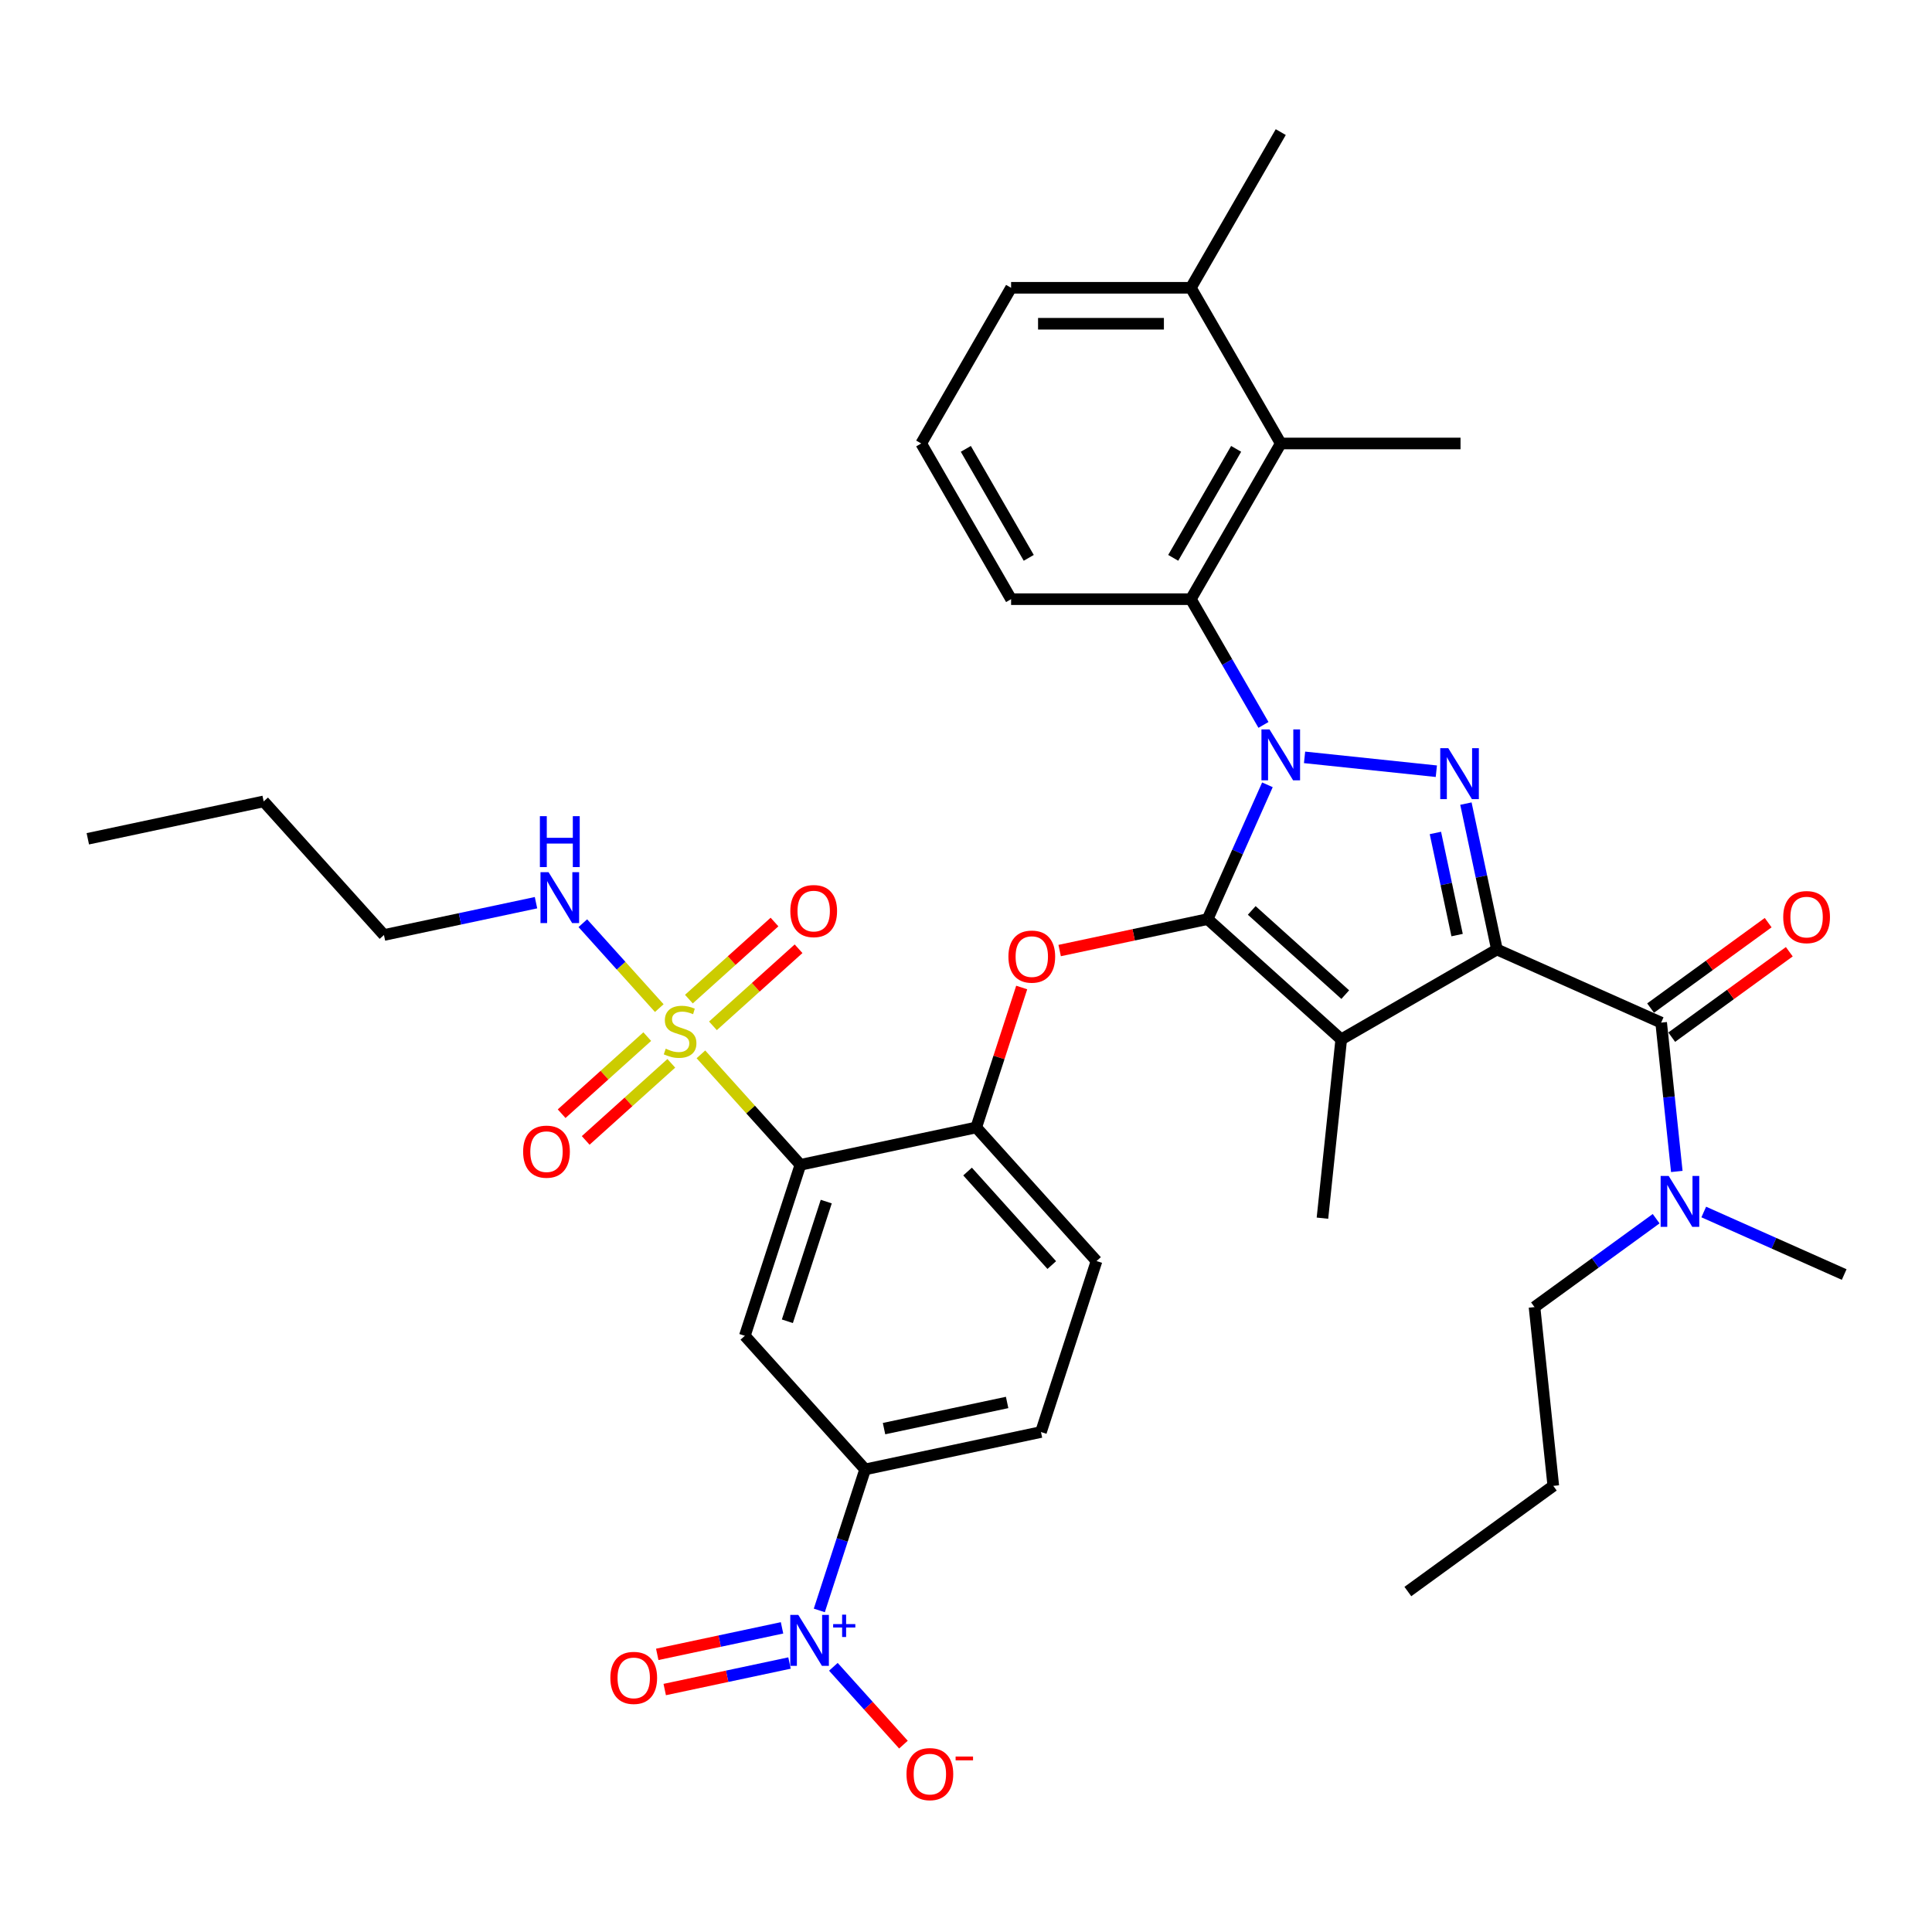 <?xml version='1.0' encoding='iso-8859-1'?>
<svg version='1.1' baseProfile='full'
              xmlns='http://www.w3.org/2000/svg'
                      xmlns:rdkit='http://www.rdkit.org/xml'
                      xmlns:xlink='http://www.w3.org/1999/xlink'
                  xml:space='preserve'
width='1000px' height='1000px' viewBox='0 0 1000 1000'>
<!-- END OF HEADER -->
<rect style='opacity:1.0;fill:#FFFFFF;stroke:none' width='1000' height='1000' x='0' y='0'> </rect>
<path class='bond-0' d='M 794.259,676.542 L 825.739,653.67' style='fill:none;fill-rule:evenodd;stroke:#000000;stroke-width:6px;stroke-linecap:butt;stroke-linejoin:miter;stroke-opacity:1' />
<path class='bond-0' d='M 825.739,653.67 L 857.219,630.799' style='fill:none;fill-rule:evenodd;stroke:#0000FF;stroke-width:6px;stroke-linecap:butt;stroke-linejoin:miter;stroke-opacity:1' />
<path class='bond-1' d='M 794.259,676.542 L 803.985,769.083' style='fill:none;fill-rule:evenodd;stroke:#000000;stroke-width:6px;stroke-linecap:butt;stroke-linejoin:miter;stroke-opacity:1' />
<path class='bond-2' d='M 859.812,529.306 L 863.861,567.826' style='fill:none;fill-rule:evenodd;stroke:#000000;stroke-width:6px;stroke-linecap:butt;stroke-linejoin:miter;stroke-opacity:1' />
<path class='bond-2' d='M 863.861,567.826 L 867.91,606.345' style='fill:none;fill-rule:evenodd;stroke:#0000FF;stroke-width:6px;stroke-linecap:butt;stroke-linejoin:miter;stroke-opacity:1' />
<path class='bond-3' d='M 865.282,536.834 L 895.71,514.727' style='fill:none;fill-rule:evenodd;stroke:#000000;stroke-width:6px;stroke-linecap:butt;stroke-linejoin:miter;stroke-opacity:1' />
<path class='bond-3' d='M 895.71,514.727 L 926.139,492.619' style='fill:none;fill-rule:evenodd;stroke:#FF0000;stroke-width:6px;stroke-linecap:butt;stroke-linejoin:miter;stroke-opacity:1' />
<path class='bond-3' d='M 854.343,521.778 L 884.772,499.671' style='fill:none;fill-rule:evenodd;stroke:#000000;stroke-width:6px;stroke-linecap:butt;stroke-linejoin:miter;stroke-opacity:1' />
<path class='bond-3' d='M 884.772,499.671 L 915.2,477.563' style='fill:none;fill-rule:evenodd;stroke:#FF0000;stroke-width:6px;stroke-linecap:butt;stroke-linejoin:miter;stroke-opacity:1' />
<path class='bond-4' d='M 859.812,529.306 L 774.806,491.459' style='fill:none;fill-rule:evenodd;stroke:#000000;stroke-width:6px;stroke-linecap:butt;stroke-linejoin:miter;stroke-opacity:1' />
<path class='bond-5' d='M 881.859,627.333 L 918.202,643.514' style='fill:none;fill-rule:evenodd;stroke:#0000FF;stroke-width:6px;stroke-linecap:butt;stroke-linejoin:miter;stroke-opacity:1' />
<path class='bond-5' d='M 918.202,643.514 L 954.545,659.695' style='fill:none;fill-rule:evenodd;stroke:#000000;stroke-width:6px;stroke-linecap:butt;stroke-linejoin:miter;stroke-opacity:1' />
<path class='bond-6' d='M 653.968,375.212 L 635.18,342.671' style='fill:none;fill-rule:evenodd;stroke:#0000FF;stroke-width:6px;stroke-linecap:butt;stroke-linejoin:miter;stroke-opacity:1' />
<path class='bond-6' d='M 635.18,342.671 L 616.392,310.13' style='fill:none;fill-rule:evenodd;stroke:#000000;stroke-width:6px;stroke-linecap:butt;stroke-linejoin:miter;stroke-opacity:1' />
<path class='bond-7' d='M 675.238,392.01 L 743.449,399.179' style='fill:none;fill-rule:evenodd;stroke:#0000FF;stroke-width:6px;stroke-linecap:butt;stroke-linejoin:miter;stroke-opacity:1' />
<path class='bond-8' d='M 656.016,406.217 L 640.543,440.969' style='fill:none;fill-rule:evenodd;stroke:#0000FF;stroke-width:6px;stroke-linecap:butt;stroke-linejoin:miter;stroke-opacity:1' />
<path class='bond-8' d='M 640.543,440.969 L 625.071,475.721' style='fill:none;fill-rule:evenodd;stroke:#000000;stroke-width:6px;stroke-linecap:butt;stroke-linejoin:miter;stroke-opacity:1' />
<path class='bond-9' d='M 758.755,415.943 L 766.78,453.701' style='fill:none;fill-rule:evenodd;stroke:#0000FF;stroke-width:6px;stroke-linecap:butt;stroke-linejoin:miter;stroke-opacity:1' />
<path class='bond-9' d='M 766.78,453.701 L 774.806,491.459' style='fill:none;fill-rule:evenodd;stroke:#000000;stroke-width:6px;stroke-linecap:butt;stroke-linejoin:miter;stroke-opacity:1' />
<path class='bond-9' d='M 742.959,431.14 L 748.577,457.571' style='fill:none;fill-rule:evenodd;stroke:#0000FF;stroke-width:6px;stroke-linecap:butt;stroke-linejoin:miter;stroke-opacity:1' />
<path class='bond-9' d='M 748.577,457.571 L 754.195,484.001' style='fill:none;fill-rule:evenodd;stroke:#000000;stroke-width:6px;stroke-linecap:butt;stroke-linejoin:miter;stroke-opacity:1' />
<path class='bond-10' d='M 774.806,491.459 L 694.221,537.985' style='fill:none;fill-rule:evenodd;stroke:#000000;stroke-width:6px;stroke-linecap:butt;stroke-linejoin:miter;stroke-opacity:1' />
<path class='bond-11' d='M 694.221,537.985 L 625.071,475.721' style='fill:none;fill-rule:evenodd;stroke:#000000;stroke-width:6px;stroke-linecap:butt;stroke-linejoin:miter;stroke-opacity:1' />
<path class='bond-11' d='M 696.301,514.815 L 647.896,471.231' style='fill:none;fill-rule:evenodd;stroke:#000000;stroke-width:6px;stroke-linecap:butt;stroke-linejoin:miter;stroke-opacity:1' />
<path class='bond-12' d='M 694.221,537.985 L 684.495,630.526' style='fill:none;fill-rule:evenodd;stroke:#000000;stroke-width:6px;stroke-linecap:butt;stroke-linejoin:miter;stroke-opacity:1' />
<path class='bond-13' d='M 625.071,475.721 L 586.773,483.862' style='fill:none;fill-rule:evenodd;stroke:#000000;stroke-width:6px;stroke-linecap:butt;stroke-linejoin:miter;stroke-opacity:1' />
<path class='bond-13' d='M 586.773,483.862 L 548.476,492.002' style='fill:none;fill-rule:evenodd;stroke:#FF0000;stroke-width:6px;stroke-linecap:butt;stroke-linejoin:miter;stroke-opacity:1' />
<path class='bond-14' d='M 198.736,483.956 L 136.472,414.806' style='fill:none;fill-rule:evenodd;stroke:#000000;stroke-width:6px;stroke-linecap:butt;stroke-linejoin:miter;stroke-opacity:1' />
<path class='bond-15' d='M 198.736,483.956 L 238.085,475.593' style='fill:none;fill-rule:evenodd;stroke:#000000;stroke-width:6px;stroke-linecap:butt;stroke-linejoin:miter;stroke-opacity:1' />
<path class='bond-15' d='M 238.085,475.593 L 277.434,467.229' style='fill:none;fill-rule:evenodd;stroke:#0000FF;stroke-width:6px;stroke-linecap:butt;stroke-linejoin:miter;stroke-opacity:1' />
<path class='bond-16' d='M 528.834,511.128 L 517.066,547.346' style='fill:none;fill-rule:evenodd;stroke:#FF0000;stroke-width:6px;stroke-linecap:butt;stroke-linejoin:miter;stroke-opacity:1' />
<path class='bond-16' d='M 517.066,547.346 L 505.298,583.565' style='fill:none;fill-rule:evenodd;stroke:#000000;stroke-width:6px;stroke-linecap:butt;stroke-linejoin:miter;stroke-opacity:1' />
<path class='bond-17' d='M 335.015,536.548 L 312.858,556.498' style='fill:none;fill-rule:evenodd;stroke:#CCCC00;stroke-width:6px;stroke-linecap:butt;stroke-linejoin:miter;stroke-opacity:1' />
<path class='bond-17' d='M 312.858,556.498 L 290.701,576.449' style='fill:none;fill-rule:evenodd;stroke:#FF0000;stroke-width:6px;stroke-linecap:butt;stroke-linejoin:miter;stroke-opacity:1' />
<path class='bond-17' d='M 347.468,550.378 L 325.311,570.328' style='fill:none;fill-rule:evenodd;stroke:#CCCC00;stroke-width:6px;stroke-linecap:butt;stroke-linejoin:miter;stroke-opacity:1' />
<path class='bond-17' d='M 325.311,570.328 L 303.153,590.279' style='fill:none;fill-rule:evenodd;stroke:#FF0000;stroke-width:6px;stroke-linecap:butt;stroke-linejoin:miter;stroke-opacity:1' />
<path class='bond-18' d='M 369.019,530.973 L 391.176,511.023' style='fill:none;fill-rule:evenodd;stroke:#CCCC00;stroke-width:6px;stroke-linecap:butt;stroke-linejoin:miter;stroke-opacity:1' />
<path class='bond-18' d='M 391.176,511.023 L 413.334,491.072' style='fill:none;fill-rule:evenodd;stroke:#FF0000;stroke-width:6px;stroke-linecap:butt;stroke-linejoin:miter;stroke-opacity:1' />
<path class='bond-18' d='M 356.566,517.143 L 378.723,497.193' style='fill:none;fill-rule:evenodd;stroke:#CCCC00;stroke-width:6px;stroke-linecap:butt;stroke-linejoin:miter;stroke-opacity:1' />
<path class='bond-18' d='M 378.723,497.193 L 400.881,477.242' style='fill:none;fill-rule:evenodd;stroke:#FF0000;stroke-width:6px;stroke-linecap:butt;stroke-linejoin:miter;stroke-opacity:1' />
<path class='bond-19' d='M 341.242,521.793 L 321.456,499.819' style='fill:none;fill-rule:evenodd;stroke:#CCCC00;stroke-width:6px;stroke-linecap:butt;stroke-linejoin:miter;stroke-opacity:1' />
<path class='bond-19' d='M 321.456,499.819 L 301.671,477.846' style='fill:none;fill-rule:evenodd;stroke:#0000FF;stroke-width:6px;stroke-linecap:butt;stroke-linejoin:miter;stroke-opacity:1' />
<path class='bond-20' d='M 362.792,545.728 L 388.536,574.319' style='fill:none;fill-rule:evenodd;stroke:#CCCC00;stroke-width:6px;stroke-linecap:butt;stroke-linejoin:miter;stroke-opacity:1' />
<path class='bond-20' d='M 388.536,574.319 L 414.281,602.911' style='fill:none;fill-rule:evenodd;stroke:#000000;stroke-width:6px;stroke-linecap:butt;stroke-linejoin:miter;stroke-opacity:1' />
<path class='bond-21' d='M 662.918,229.545 L 616.392,310.13' style='fill:none;fill-rule:evenodd;stroke:#000000;stroke-width:6px;stroke-linecap:butt;stroke-linejoin:miter;stroke-opacity:1' />
<path class='bond-21' d='M 639.822,232.328 L 607.254,288.737' style='fill:none;fill-rule:evenodd;stroke:#000000;stroke-width:6px;stroke-linecap:butt;stroke-linejoin:miter;stroke-opacity:1' />
<path class='bond-22' d='M 662.918,229.545 L 616.392,148.96' style='fill:none;fill-rule:evenodd;stroke:#000000;stroke-width:6px;stroke-linecap:butt;stroke-linejoin:miter;stroke-opacity:1' />
<path class='bond-23' d='M 662.918,229.545 L 755.969,229.545' style='fill:none;fill-rule:evenodd;stroke:#000000;stroke-width:6px;stroke-linecap:butt;stroke-linejoin:miter;stroke-opacity:1' />
<path class='bond-24' d='M 616.392,310.13 L 523.341,310.13' style='fill:none;fill-rule:evenodd;stroke:#000000;stroke-width:6px;stroke-linecap:butt;stroke-linejoin:miter;stroke-opacity:1' />
<path class='bond-25' d='M 616.392,148.96 L 523.341,148.96' style='fill:none;fill-rule:evenodd;stroke:#000000;stroke-width:6px;stroke-linecap:butt;stroke-linejoin:miter;stroke-opacity:1' />
<path class='bond-25' d='M 602.435,167.571 L 537.299,167.571' style='fill:none;fill-rule:evenodd;stroke:#000000;stroke-width:6px;stroke-linecap:butt;stroke-linejoin:miter;stroke-opacity:1' />
<path class='bond-26' d='M 616.392,148.96 L 662.918,68.376' style='fill:none;fill-rule:evenodd;stroke:#000000;stroke-width:6px;stroke-linecap:butt;stroke-linejoin:miter;stroke-opacity:1' />
<path class='bond-27' d='M 476.815,229.545 L 523.341,148.96' style='fill:none;fill-rule:evenodd;stroke:#000000;stroke-width:6px;stroke-linecap:butt;stroke-linejoin:miter;stroke-opacity:1' />
<path class='bond-28' d='M 476.815,229.545 L 523.341,310.13' style='fill:none;fill-rule:evenodd;stroke:#000000;stroke-width:6px;stroke-linecap:butt;stroke-linejoin:miter;stroke-opacity:1' />
<path class='bond-28' d='M 499.911,232.328 L 532.479,288.737' style='fill:none;fill-rule:evenodd;stroke:#000000;stroke-width:6px;stroke-linecap:butt;stroke-linejoin:miter;stroke-opacity:1' />
<path class='bond-29' d='M 136.472,414.806 L 45.455,434.152' style='fill:none;fill-rule:evenodd;stroke:#000000;stroke-width:6px;stroke-linecap:butt;stroke-linejoin:miter;stroke-opacity:1' />
<path class='bond-30' d='M 414.281,602.911 L 385.526,691.408' style='fill:none;fill-rule:evenodd;stroke:#000000;stroke-width:6px;stroke-linecap:butt;stroke-linejoin:miter;stroke-opacity:1' />
<path class='bond-30' d='M 427.667,621.936 L 407.539,683.884' style='fill:none;fill-rule:evenodd;stroke:#000000;stroke-width:6px;stroke-linecap:butt;stroke-linejoin:miter;stroke-opacity:1' />
<path class='bond-31' d='M 414.281,602.911 L 505.298,583.565' style='fill:none;fill-rule:evenodd;stroke:#000000;stroke-width:6px;stroke-linecap:butt;stroke-linejoin:miter;stroke-opacity:1' />
<path class='bond-32' d='M 424.072,833.553 L 435.931,797.056' style='fill:none;fill-rule:evenodd;stroke:#0000FF;stroke-width:6px;stroke-linecap:butt;stroke-linejoin:miter;stroke-opacity:1' />
<path class='bond-32' d='M 435.931,797.056 L 447.79,760.559' style='fill:none;fill-rule:evenodd;stroke:#000000;stroke-width:6px;stroke-linecap:butt;stroke-linejoin:miter;stroke-opacity:1' />
<path class='bond-33' d='M 431.355,862.738 L 449.488,882.877' style='fill:none;fill-rule:evenodd;stroke:#0000FF;stroke-width:6px;stroke-linecap:butt;stroke-linejoin:miter;stroke-opacity:1' />
<path class='bond-33' d='M 449.488,882.877 L 467.621,903.015' style='fill:none;fill-rule:evenodd;stroke:#FF0000;stroke-width:6px;stroke-linecap:butt;stroke-linejoin:miter;stroke-opacity:1' />
<path class='bond-34' d='M 404.78,842.572 L 372.486,849.437' style='fill:none;fill-rule:evenodd;stroke:#0000FF;stroke-width:6px;stroke-linecap:butt;stroke-linejoin:miter;stroke-opacity:1' />
<path class='bond-34' d='M 372.486,849.437 L 340.191,856.301' style='fill:none;fill-rule:evenodd;stroke:#FF0000;stroke-width:6px;stroke-linecap:butt;stroke-linejoin:miter;stroke-opacity:1' />
<path class='bond-34' d='M 408.65,860.776 L 376.355,867.641' style='fill:none;fill-rule:evenodd;stroke:#0000FF;stroke-width:6px;stroke-linecap:butt;stroke-linejoin:miter;stroke-opacity:1' />
<path class='bond-34' d='M 376.355,867.641 L 344.06,874.505' style='fill:none;fill-rule:evenodd;stroke:#FF0000;stroke-width:6px;stroke-linecap:butt;stroke-linejoin:miter;stroke-opacity:1' />
<path class='bond-35' d='M 385.526,691.408 L 447.79,760.559' style='fill:none;fill-rule:evenodd;stroke:#000000;stroke-width:6px;stroke-linecap:butt;stroke-linejoin:miter;stroke-opacity:1' />
<path class='bond-36' d='M 447.79,760.559 L 538.807,741.212' style='fill:none;fill-rule:evenodd;stroke:#000000;stroke-width:6px;stroke-linecap:butt;stroke-linejoin:miter;stroke-opacity:1' />
<path class='bond-36' d='M 457.573,739.453 L 521.285,725.911' style='fill:none;fill-rule:evenodd;stroke:#000000;stroke-width:6px;stroke-linecap:butt;stroke-linejoin:miter;stroke-opacity:1' />
<path class='bond-37' d='M 505.298,583.565 L 567.562,652.715' style='fill:none;fill-rule:evenodd;stroke:#000000;stroke-width:6px;stroke-linecap:butt;stroke-linejoin:miter;stroke-opacity:1' />
<path class='bond-37' d='M 500.808,606.39 L 544.392,654.795' style='fill:none;fill-rule:evenodd;stroke:#000000;stroke-width:6px;stroke-linecap:butt;stroke-linejoin:miter;stroke-opacity:1' />
<path class='bond-38' d='M 538.807,741.212 L 567.562,652.715' style='fill:none;fill-rule:evenodd;stroke:#000000;stroke-width:6px;stroke-linecap:butt;stroke-linejoin:miter;stroke-opacity:1' />
<path class='bond-39' d='M 803.985,769.083 L 728.705,823.778' style='fill:none;fill-rule:evenodd;stroke:#000000;stroke-width:6px;stroke-linecap:butt;stroke-linejoin:miter;stroke-opacity:1' />
<path  class='atom-2' d='M 922.996 474.687
Q 922.996 468.359, 926.122 464.823
Q 929.249 461.287, 935.092 461.287
Q 940.936 461.287, 944.063 464.823
Q 947.189 468.359, 947.189 474.687
Q 947.189 481.089, 944.025 484.736
Q 940.862 488.347, 935.092 488.347
Q 929.286 488.347, 926.122 484.736
Q 922.996 481.126, 922.996 474.687
M 935.092 485.369
Q 939.112 485.369, 941.271 482.689
Q 943.467 479.972, 943.467 474.687
Q 943.467 469.513, 941.271 466.908
Q 939.112 464.265, 935.092 464.265
Q 931.073 464.265, 928.877 466.87
Q 926.718 469.476, 926.718 474.687
Q 926.718 480.009, 928.877 482.689
Q 931.073 485.369, 935.092 485.369
' fill='#FF0000'/>
<path  class='atom-3' d='M 863.714 608.672
L 872.349 622.629
Q 873.205 624.007, 874.582 626.5
Q 875.959 628.994, 876.034 629.143
L 876.034 608.672
L 879.533 608.672
L 879.533 635.024
L 875.922 635.024
L 866.654 619.763
Q 865.575 617.977, 864.421 615.93
Q 863.304 613.883, 862.97 613.25
L 862.97 635.024
L 859.545 635.024
L 859.545 608.672
L 863.714 608.672
' fill='#0000FF'/>
<path  class='atom-5' d='M 657.093 377.539
L 665.728 391.496
Q 666.584 392.873, 667.961 395.367
Q 669.338 397.861, 669.413 398.01
L 669.413 377.539
L 672.912 377.539
L 672.912 403.891
L 669.301 403.891
L 660.033 388.63
Q 658.954 386.844, 657.8 384.797
Q 656.684 382.749, 656.349 382.117
L 656.349 403.891
L 652.924 403.891
L 652.924 377.539
L 657.093 377.539
' fill='#0000FF'/>
<path  class='atom-6' d='M 749.634 387.265
L 758.27 401.223
Q 759.126 402.6, 760.503 405.094
Q 761.88 407.587, 761.954 407.736
L 761.954 387.265
L 765.453 387.265
L 765.453 413.617
L 761.843 413.617
L 752.575 398.357
Q 751.495 396.57, 750.342 394.523
Q 749.225 392.476, 748.89 391.843
L 748.89 413.617
L 745.466 413.617
L 745.466 387.265
L 749.634 387.265
' fill='#0000FF'/>
<path  class='atom-11' d='M 521.956 495.142
Q 521.956 488.815, 525.083 485.279
Q 528.209 481.743, 534.053 481.743
Q 539.896 481.743, 543.023 485.279
Q 546.149 488.815, 546.149 495.142
Q 546.149 501.544, 542.986 505.192
Q 539.822 508.802, 534.053 508.802
Q 528.246 508.802, 525.083 505.192
Q 521.956 501.581, 521.956 495.142
M 534.053 505.824
Q 538.073 505.824, 540.231 503.144
Q 542.427 500.427, 542.427 495.142
Q 542.427 489.968, 540.231 487.363
Q 538.073 484.72, 534.053 484.72
Q 530.033 484.72, 527.837 487.326
Q 525.678 489.931, 525.678 495.142
Q 525.678 500.465, 527.837 503.144
Q 530.033 505.824, 534.053 505.824
' fill='#FF0000'/>
<path  class='atom-12' d='M 344.573 542.805
Q 344.871 542.917, 346.099 543.438
Q 347.327 543.959, 348.667 544.294
Q 350.044 544.592, 351.384 544.592
Q 353.878 544.592, 355.33 543.401
Q 356.781 542.172, 356.781 540.051
Q 356.781 538.599, 356.037 537.706
Q 355.33 536.813, 354.213 536.329
Q 353.096 535.845, 351.235 535.287
Q 348.891 534.579, 347.476 533.909
Q 346.099 533.239, 345.094 531.825
Q 344.126 530.411, 344.126 528.029
Q 344.126 524.716, 346.36 522.669
Q 348.63 520.622, 353.096 520.622
Q 356.149 520.622, 359.61 522.073
L 358.754 524.939
Q 355.59 523.637, 353.208 523.637
Q 350.64 523.637, 349.226 524.716
Q 347.811 525.758, 347.848 527.582
Q 347.848 528.996, 348.556 529.852
Q 349.3 530.708, 350.342 531.192
Q 351.422 531.676, 353.208 532.234
Q 355.59 532.979, 357.005 533.723
Q 358.419 534.468, 359.424 535.994
Q 360.466 537.483, 360.466 540.051
Q 360.466 543.698, 358.01 545.671
Q 355.59 547.607, 351.533 547.607
Q 349.188 547.607, 347.402 547.085
Q 345.652 546.602, 343.568 545.746
L 344.573 542.805
' fill='#CCCC00'/>
<path  class='atom-13' d='M 270.77 596.098
Q 270.77 589.771, 273.896 586.235
Q 277.023 582.699, 282.867 582.699
Q 288.71 582.699, 291.837 586.235
Q 294.963 589.771, 294.963 596.098
Q 294.963 602.5, 291.799 606.148
Q 288.636 609.758, 282.867 609.758
Q 277.06 609.758, 273.896 606.148
Q 270.77 602.538, 270.77 596.098
M 282.867 606.781
Q 286.886 606.781, 289.045 604.101
Q 291.241 601.384, 291.241 596.098
Q 291.241 590.925, 289.045 588.319
Q 286.886 585.677, 282.867 585.677
Q 278.847 585.677, 276.651 588.282
Q 274.492 590.888, 274.492 596.098
Q 274.492 601.421, 276.651 604.101
Q 278.847 606.781, 282.867 606.781
' fill='#FF0000'/>
<path  class='atom-14' d='M 409.071 471.572
Q 409.071 465.244, 412.197 461.708
Q 415.324 458.172, 421.168 458.172
Q 427.011 458.172, 430.138 461.708
Q 433.264 465.244, 433.264 471.572
Q 433.264 477.973, 430.101 481.621
Q 426.937 485.231, 421.168 485.231
Q 415.361 485.231, 412.197 481.621
Q 409.071 478.011, 409.071 471.572
M 421.168 482.254
Q 425.187 482.254, 427.346 479.574
Q 429.542 476.857, 429.542 471.572
Q 429.542 466.398, 427.346 463.792
Q 425.187 461.15, 421.168 461.15
Q 417.148 461.15, 414.952 463.755
Q 412.793 466.361, 412.793 471.572
Q 412.793 476.894, 414.952 479.574
Q 417.148 482.254, 421.168 482.254
' fill='#FF0000'/>
<path  class='atom-24' d='M 283.929 451.434
L 292.564 465.392
Q 293.42 466.769, 294.797 469.263
Q 296.174 471.756, 296.249 471.905
L 296.249 451.434
L 299.747 451.434
L 299.747 477.786
L 296.137 477.786
L 286.869 462.526
Q 285.79 460.739, 284.636 458.692
Q 283.519 456.645, 283.184 456.012
L 283.184 477.786
L 279.76 477.786
L 279.76 451.434
L 283.929 451.434
' fill='#0000FF'/>
<path  class='atom-24' d='M 279.444 422.447
L 283.017 422.447
L 283.017 433.65
L 296.491 433.65
L 296.491 422.447
L 300.064 422.447
L 300.064 448.799
L 296.491 448.799
L 296.491 436.628
L 283.017 436.628
L 283.017 448.799
L 279.444 448.799
L 279.444 422.447
' fill='#0000FF'/>
<path  class='atom-27' d='M 413.21 835.879
L 421.845 849.837
Q 422.701 851.214, 424.078 853.708
Q 425.456 856.202, 425.53 856.351
L 425.53 835.879
L 429.029 835.879
L 429.029 862.232
L 425.418 862.232
L 416.151 846.971
Q 415.071 845.185, 413.917 843.137
Q 412.801 841.09, 412.466 840.458
L 412.466 862.232
L 409.041 862.232
L 409.041 835.879
L 413.21 835.879
' fill='#0000FF'/>
<path  class='atom-27' d='M 431.24 840.63
L 435.883 840.63
L 435.883 835.741
L 437.946 835.741
L 437.946 840.63
L 442.712 840.63
L 442.712 842.398
L 437.946 842.398
L 437.946 847.311
L 435.883 847.311
L 435.883 842.398
L 431.24 842.398
L 431.24 840.63
' fill='#0000FF'/>
<path  class='atom-31' d='M 469.202 918.281
Q 469.202 911.953, 472.328 908.417
Q 475.455 904.881, 481.299 904.881
Q 487.142 904.881, 490.269 908.417
Q 493.395 911.953, 493.395 918.281
Q 493.395 924.682, 490.231 928.33
Q 487.068 931.94, 481.299 931.94
Q 475.492 931.94, 472.328 928.33
Q 469.202 924.72, 469.202 918.281
M 481.299 928.963
Q 485.318 928.963, 487.477 926.283
Q 489.673 923.566, 489.673 918.281
Q 489.673 913.107, 487.477 910.501
Q 485.318 907.859, 481.299 907.859
Q 477.279 907.859, 475.083 910.464
Q 472.924 913.07, 472.924 918.281
Q 472.924 923.603, 475.083 926.283
Q 477.279 928.963, 481.299 928.963
' fill='#FF0000'/>
<path  class='atom-31' d='M 494.623 909.182
L 503.639 909.182
L 503.639 911.148
L 494.623 911.148
L 494.623 909.182
' fill='#FF0000'/>
<path  class='atom-32' d='M 315.921 868.476
Q 315.921 862.149, 319.047 858.613
Q 322.174 855.077, 328.017 855.077
Q 333.861 855.077, 336.987 858.613
Q 340.114 862.149, 340.114 868.476
Q 340.114 874.878, 336.95 878.526
Q 333.786 882.136, 328.017 882.136
Q 322.211 882.136, 319.047 878.526
Q 315.921 874.916, 315.921 868.476
M 328.017 879.159
Q 332.037 879.159, 334.196 876.479
Q 336.392 873.762, 336.392 868.476
Q 336.392 863.303, 334.196 860.697
Q 332.037 858.055, 328.017 858.055
Q 323.997 858.055, 321.801 860.66
Q 319.643 863.266, 319.643 868.476
Q 319.643 873.799, 321.801 876.479
Q 323.997 879.159, 328.017 879.159
' fill='#FF0000'/>
</svg>

